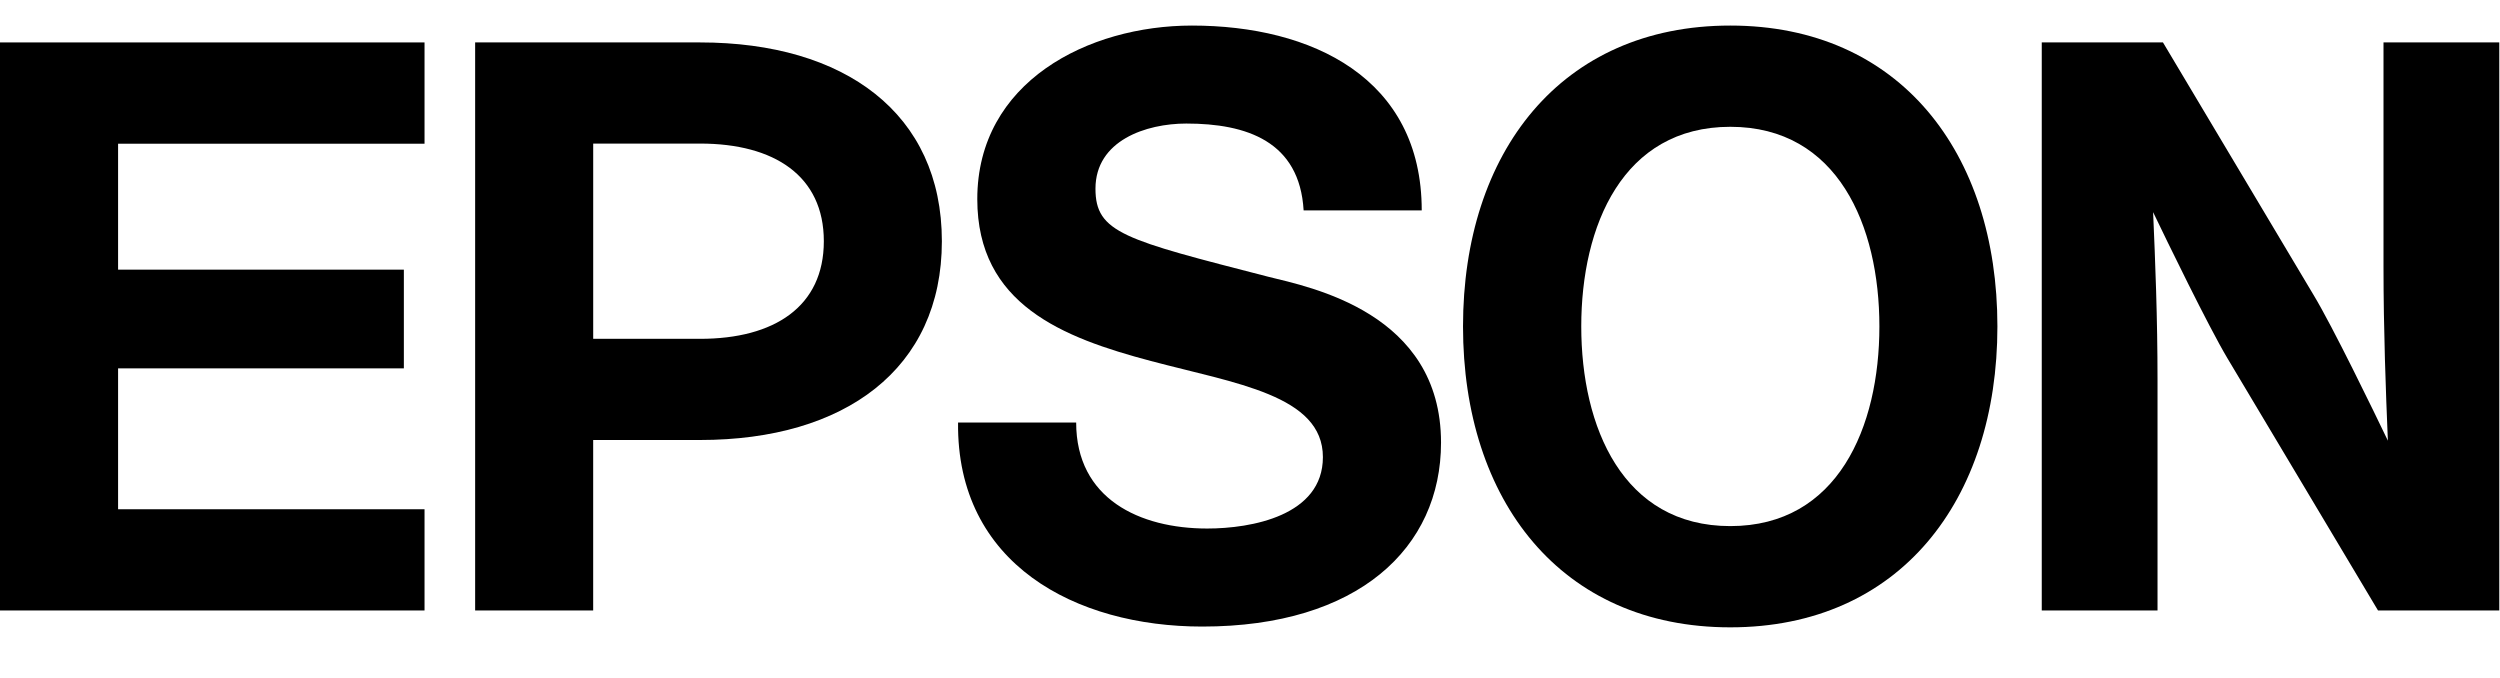 <svg width="107" height="29" viewBox="0 0 107 29" fill="none" xmlns="http://www.w3.org/2000/svg">
<g clip-path="url(#clip0_679_3531)">
<path fill-rule="evenodd" clip-rule="evenodd" d="M62.617 13.971C62.617 6.527 66.804 1.094 74.055 1.094C81.303 1.094 85.489 6.527 85.489 13.971C85.489 21.417 81.303 26.85 74.055 26.85C66.804 26.85 62.617 21.417 62.617 13.971ZM67.678 13.971C67.678 18.279 69.453 22.517 74.058 22.517C78.658 22.517 80.438 18.279 80.438 13.971C80.438 9.663 78.658 5.427 74.058 5.427C69.453 5.427 67.678 9.663 67.678 13.971Z" fill="black"/>
<path d="M0 1.816H18.17V6.151H5.054V11.541H17.285V15.766H5.054V21.796H18.17V26.128H0V1.816Z" fill="black"/>
<path fill-rule="evenodd" clip-rule="evenodd" d="M25.388 26.127H20.336V1.816H29.964C36.157 1.816 40.312 4.857 40.312 10.324C40.312 15.791 36.157 18.832 29.964 18.832H25.388V26.127ZM25.389 14.502H29.965C33.145 14.502 35.26 13.119 35.26 10.324C35.26 7.529 33.145 6.145 29.965 6.145H25.389V6.15V14.502Z" fill="black"/>
<path d="M92.575 1.816H87.387V26.128H92.342V16.28C92.342 13.585 92.245 11.194 92.153 9.08C92.737 10.297 94.512 13.954 95.33 15.327L101.779 26.128H106.969V1.816H102.014V11.418C102.014 14.11 102.112 16.752 102.201 18.861C101.617 17.645 99.847 13.99 99.017 12.618L92.575 1.816Z" fill="black"/>
<path d="M46.06 18.084C46.06 21.351 48.779 22.621 51.669 22.621C53.556 22.621 56.62 22.074 56.62 19.564C56.62 16.914 52.877 16.413 49.264 15.452C45.477 14.449 41.828 13.028 41.828 8.523C41.828 3.501 46.578 1.094 51.015 1.094C56.138 1.094 60.85 3.33 60.85 9.004H55.795C55.623 6.047 53.353 5.288 50.774 5.288C49.053 5.288 46.886 6.011 46.886 8.077C46.886 9.968 48.123 10.259 54.275 11.843C56.066 12.29 61.676 13.374 61.676 18.943C61.676 23.45 58.134 26.817 51.458 26.817C46.028 26.817 40.938 24.137 41.005 18.084H46.06Z" fill="black"/>
</g>
<defs>
<clipPath id="clip0_679_3531">
<rect width="106.985" height="28.062" fill="white"/>
</clipPath>
</defs>
</svg>
